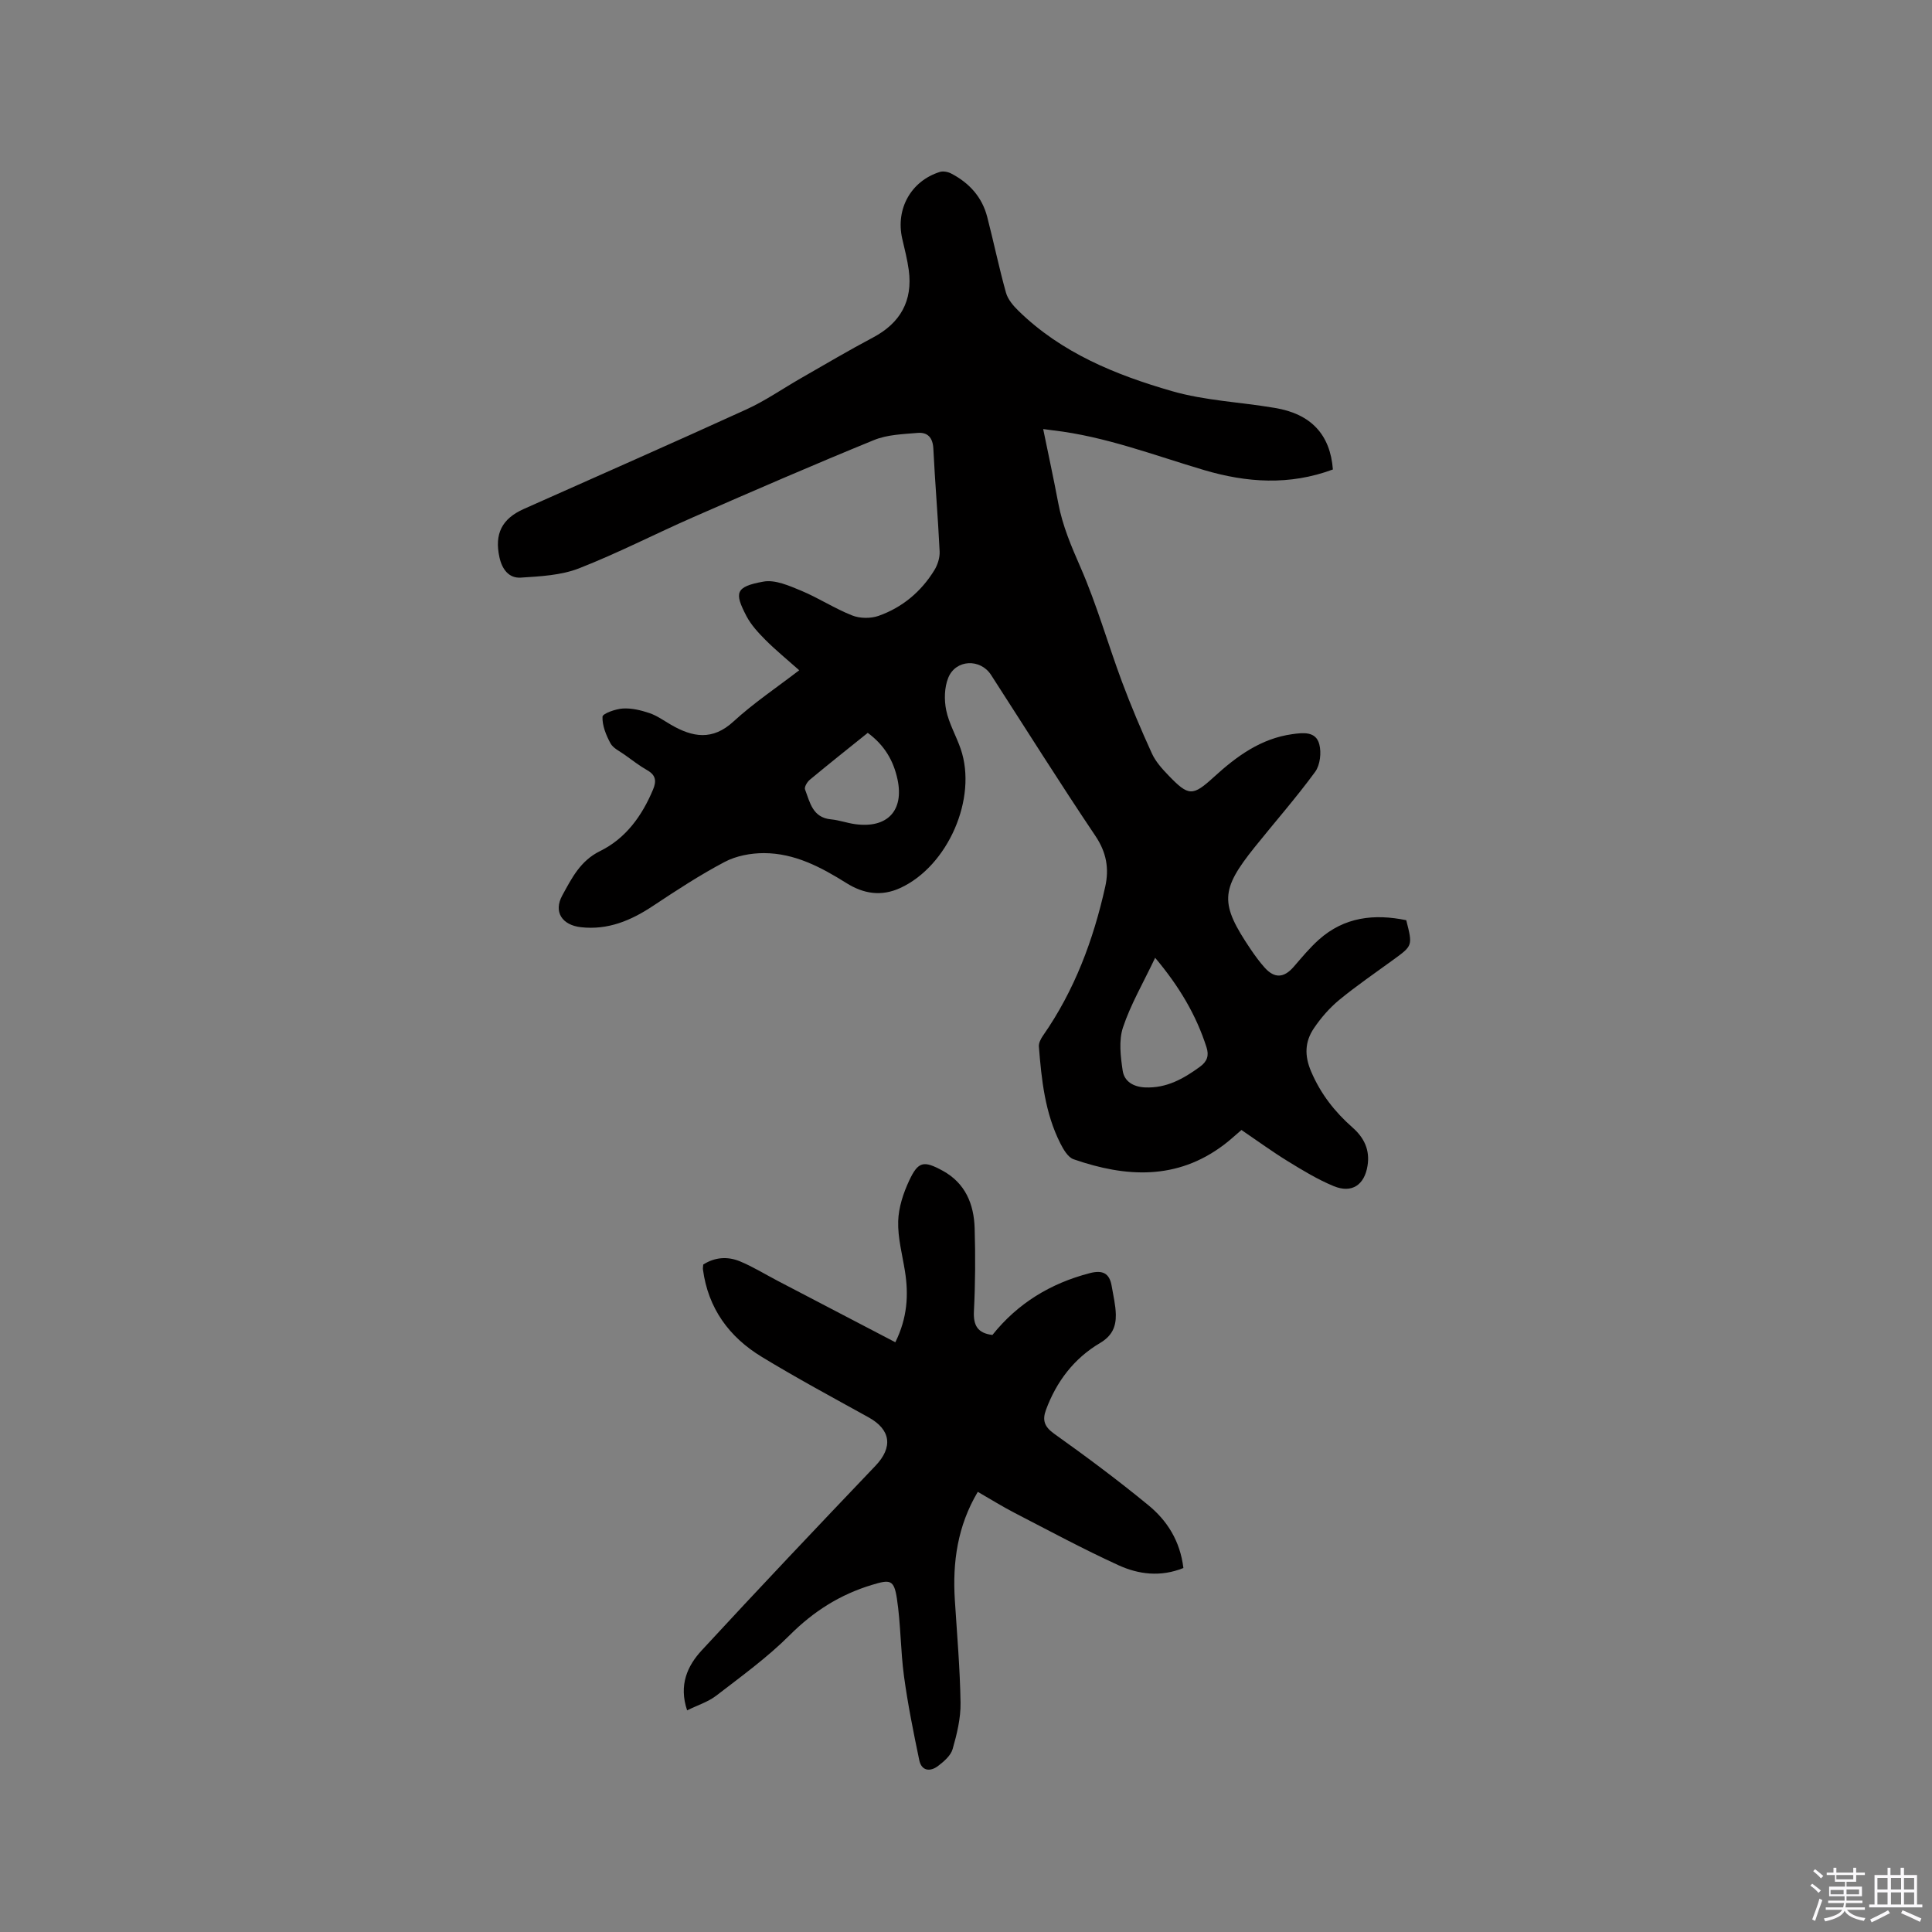 <svg enable-background="new 0 0 400 400" viewBox="0 0 400 400" xmlns="http://www.w3.org/2000/svg"><rect x="0" y="0" width="400" height="400" fill="#808080" stroke="none"/><path d="m374.8 390.4.4-.4c.7.5 1.3 1 1.8 1.4l-.5.5c-.5-.6-1.1-1.1-1.7-1.5zm1 7.3-.6-.3c.5-1.4 1.1-2.8 1.5-4.3.2.1.4.2.6.3-.5 1.3-1 2.8-1.5 4.3zm-.4-10.3.4-.4c.4.3 1 .8 1.7 1.4l-.5.5c-.4-.5-1-1-1.6-1.5zm2.5.3h1.7v-1h.6v1h3.5v-1h.6v1h1.8v.5h-1.8v1.4h-2v1h3.2v2h-3.2v.9h3.3v.5h-3.4c0 .3-.1.6-.1.9h4v.5h-3.7c.7.9 1.9 1.5 3.8 1.7-.1.2-.2.4-.3.6-2.1-.4-3.5-1.1-4-2.1-.4 1-1.8 1.7-4 2.2-.1-.2-.2-.4-.3-.6 2.1-.4 3.4-1 3.8-1.8h-3.4v-.5h3.6c.1-.3.1-.6.2-.9h-3.3v-.5h3.4c0-.3 0-.6 0-.9h-3.2v-2h3.3v-1h-2.1v-1.4h-1.7v-.5zm1.1 3.5v1h2.7c0-.3 0-.4 0-.4 0-.1 0-.2 0-.2 0-.1 0-.2 0-.3h-2.7zm1.2-3v.9h3.5v-.9zm4.7 3h-2.6v.6.4h2.6z" fill="#fbfafc"/><path d="m393.6 386.7h.6v1.5h2.7v6.1h1.1v.6h-11v-.6h1.1v-6.1h2.7v-1.5h.6v1.5h2.1v-1.5zm-2.7 8.8.4.6c-1.2.6-2.5 1.3-3.8 1.9-.1-.2-.2-.4-.3-.6 1.2-.6 2.5-1.2 3.7-1.9zm-2.2-6.7v2.4h2.1v-2.4zm0 3v2.5h2.1v-2.5zm2.8-3v2.4h2.1v-2.4zm0 3v2.5h2.1v-2.5zm6 6.1c-1.4-.7-2.7-1.3-3.9-1.8l.3-.6c1.5.6 2.7 1.2 3.9 1.7zm-1.2-9.1h-2.1v2.4h2.1zm-2.1 3v2.5h2.1v-2.5z" fill="#fbfafc"/><g fill="#010000"><path d="m275.96 97.2c-9.01 3.35-17.85 2.73-26.68.12-10.34-3.06-20.45-6.97-31.26-8.22-.51-.06-1.02-.13-2.04-.27 1.08 5.28 2.17 10.29 3.12 15.33.88 4.7 2.72 8.99 4.64 13.37 3.33 7.64 5.62 15.73 8.53 23.56 1.88 5.04 3.98 10.01 6.22 14.91.77 1.69 2.12 3.18 3.43 4.54 4.19 4.35 4.99 4.36 9.44.3 4.68-4.27 9.67-7.93 16.19-8.84 2.28-.32 4.88-.61 5.59 2.07.47 1.75.18 4.32-.85 5.73-3.94 5.38-8.36 10.41-12.54 15.62-7.1 8.86-7.2 11.66-.81 21.12.89 1.31 1.83 2.61 2.89 3.79 2.06 2.3 4.01 2.16 6.04-.19 1.66-1.92 3.29-3.9 5.17-5.58 5.27-4.72 11.49-5.41 18.11-4.04 1.34 5.28 1.33 5.26-2.63 8.15-3.77 2.75-7.63 5.38-11.23 8.34-2.01 1.66-3.8 3.71-5.26 5.88-1.87 2.76-2 5.65-.56 8.99 1.98 4.63 4.89 8.33 8.58 11.58 2.36 2.08 3.62 4.63 3.08 7.91-.64 3.96-3.24 5.76-7.01 4.2-3.3-1.36-6.4-3.25-9.46-5.13-3.24-1.99-6.32-4.24-9.63-6.49-1.24 1.06-2.39 2.13-3.64 3.07-9.75 7.37-20.33 6.74-31.12 2.99-1.17-.41-2.11-2.04-2.75-3.31-3.17-6.28-3.89-13.15-4.43-20.02-.06-.73.4-1.61.85-2.26 6.53-9.36 10.43-19.81 12.89-30.86.83-3.74.25-7.09-2.03-10.48-7.39-10.99-14.43-22.21-21.61-33.34-2.21-3.43-7.32-3.25-8.87.6-.8 1.99-.86 4.56-.42 6.7.57 2.76 2.07 5.31 3 8.01 3.51 10.21-2.63 24.24-12.49 28.79-3.95 1.82-7.63 1.21-11.17-1.01-5.26-3.3-10.73-6.19-17.08-6.2-2.73 0-5.74.56-8.12 1.82-5.13 2.7-10.02 5.91-14.86 9.12-4.55 3.02-9.3 5.02-14.89 4.4-3.91-.43-5.75-3.17-3.87-6.59 1.94-3.53 3.71-7.16 7.83-9.18 5.31-2.61 8.68-7.29 10.96-12.74.72-1.72.59-2.96-1.17-3.97-1.65-.94-3.17-2.12-4.72-3.23-1.03-.74-2.38-1.35-2.93-2.37-.91-1.68-1.72-3.68-1.65-5.5.03-.66 2.71-1.61 4.22-1.7 1.82-.11 3.75.36 5.51.95 1.58.54 2.99 1.57 4.46 2.42 4.46 2.58 8.57 3.33 12.93-.68 4.17-3.83 8.93-7.01 13.61-10.61-2.63-2.34-4.92-4.2-6.99-6.28-1.48-1.49-2.98-3.11-3.94-4.94-2.48-4.78-2.4-6.08 3.55-7.14 2.42-.43 5.32.87 7.79 1.89 3.6 1.5 6.92 3.69 10.55 5.12 1.6.64 3.83.66 5.46.09 4.93-1.74 8.83-5.01 11.57-9.48.68-1.11 1.14-2.59 1.08-3.86-.34-7.09-.95-14.17-1.3-21.27-.11-2.31-1.19-3.45-3.27-3.27-3.03.26-6.25.35-9 1.47-12.53 5.12-24.96 10.51-37.36 15.94-7.95 3.48-15.69 7.49-23.76 10.64-3.71 1.44-7.98 1.65-12.03 1.91-2.5.16-3.89-1.78-4.42-4.23-1.05-4.82.5-7.96 5.04-9.98 15.37-6.86 30.79-13.63 46.1-20.62 3.93-1.79 7.53-4.31 11.29-6.46 4.96-2.84 9.88-5.76 14.93-8.43 5.64-2.99 8.25-7.59 7.39-13.95-.3-2.2-.86-4.36-1.36-6.53-1.39-6.13 1.82-11.92 7.79-13.79.68-.21 1.66-.03 2.32.31 3.74 1.93 6.42 4.86 7.49 8.99 1.35 5.22 2.44 10.52 3.89 15.71.39 1.39 1.52 2.71 2.6 3.76 8.9 8.7 20.12 13.25 31.73 16.6 6.86 1.98 14.2 2.28 21.3 3.48 7.51 1.23 11.5 5.51 12.05 12.75zm-36.8 101.1c-2.49 5.25-5.08 9.67-6.66 14.42-.9 2.71-.5 6.01-.06 8.95.33 2.21 2.17 3.36 4.66 3.47 4.43.18 7.91-1.79 11.31-4.26 1.55-1.12 1.94-2.36 1.38-4.07-2.13-6.63-5.58-12.5-10.63-18.51zm-59.5-46.57c-4.12 3.31-8.1 6.47-12.01 9.72-.54.45-1.16 1.5-.98 1.98 1.02 2.69 1.56 5.85 5.39 6.21 1.68.16 3.3.76 4.98.99 6.69.92 10.16-2.81 8.78-9.27-.84-3.89-2.69-7.07-6.16-9.63z"/><path d="m245.01 324.64c-4.73 1.91-9.29 1.32-13.45-.58-7.3-3.34-14.39-7.16-21.53-10.85-2.52-1.3-4.94-2.82-7.59-4.34-4.2 7.07-5.25 14.57-4.75 22.41.45 7.09 1.07 14.17 1.18 21.27.05 3.19-.75 6.47-1.64 9.58-.39 1.36-1.8 2.57-3.02 3.5-1.64 1.24-3.42 1.05-3.89-1.22-1.2-5.77-2.37-11.55-3.16-17.38-.72-5.33-.66-10.78-1.47-16.09-.6-3.93-1.42-3.94-5.15-2.81-6.63 2-12.12 5.49-17.06 10.43-4.62 4.62-9.99 8.5-15.19 12.51-1.69 1.3-3.86 1.97-6.03 3.04-1.76-5.24.05-9.21 3.04-12.44 11.86-12.85 23.89-25.54 35.96-38.2 3.64-3.82 3.21-7.46-1.44-10.03-7.41-4.1-14.88-8.12-22.11-12.52-6.74-4.09-11.1-10.04-12.17-18.08-.04-.3.03-.62.06-1.03 2.4-1.54 5.04-1.71 7.56-.68 2.72 1.12 5.25 2.7 7.88 4.07 8.04 4.2 16.09 8.4 24.33 12.7 2.5-5.07 2.77-9.82 1.99-14.72-.55-3.44-1.5-6.91-1.4-10.34.08-2.84 1.06-5.82 2.29-8.44 1.86-3.97 3-4.15 6.91-2.02 4.69 2.56 6.48 6.89 6.63 11.91.17 5.72.14 11.45-.15 17.17-.15 2.99.79 4.56 3.83 4.93 5.22-6.54 12.02-10.69 20.16-12.8 2.63-.68 4.08-.02 4.53 2.66.33 1.97.82 3.95.86 5.93.04 2.49-.75 4.39-3.29 5.89-5.33 3.15-9 7.94-11.17 13.82-.8 2.17-.33 3.51 1.72 4.97 6.64 4.73 13.19 9.61 19.48 14.78 3.86 3.16 6.57 7.38 7.25 13z"/></g></svg>
